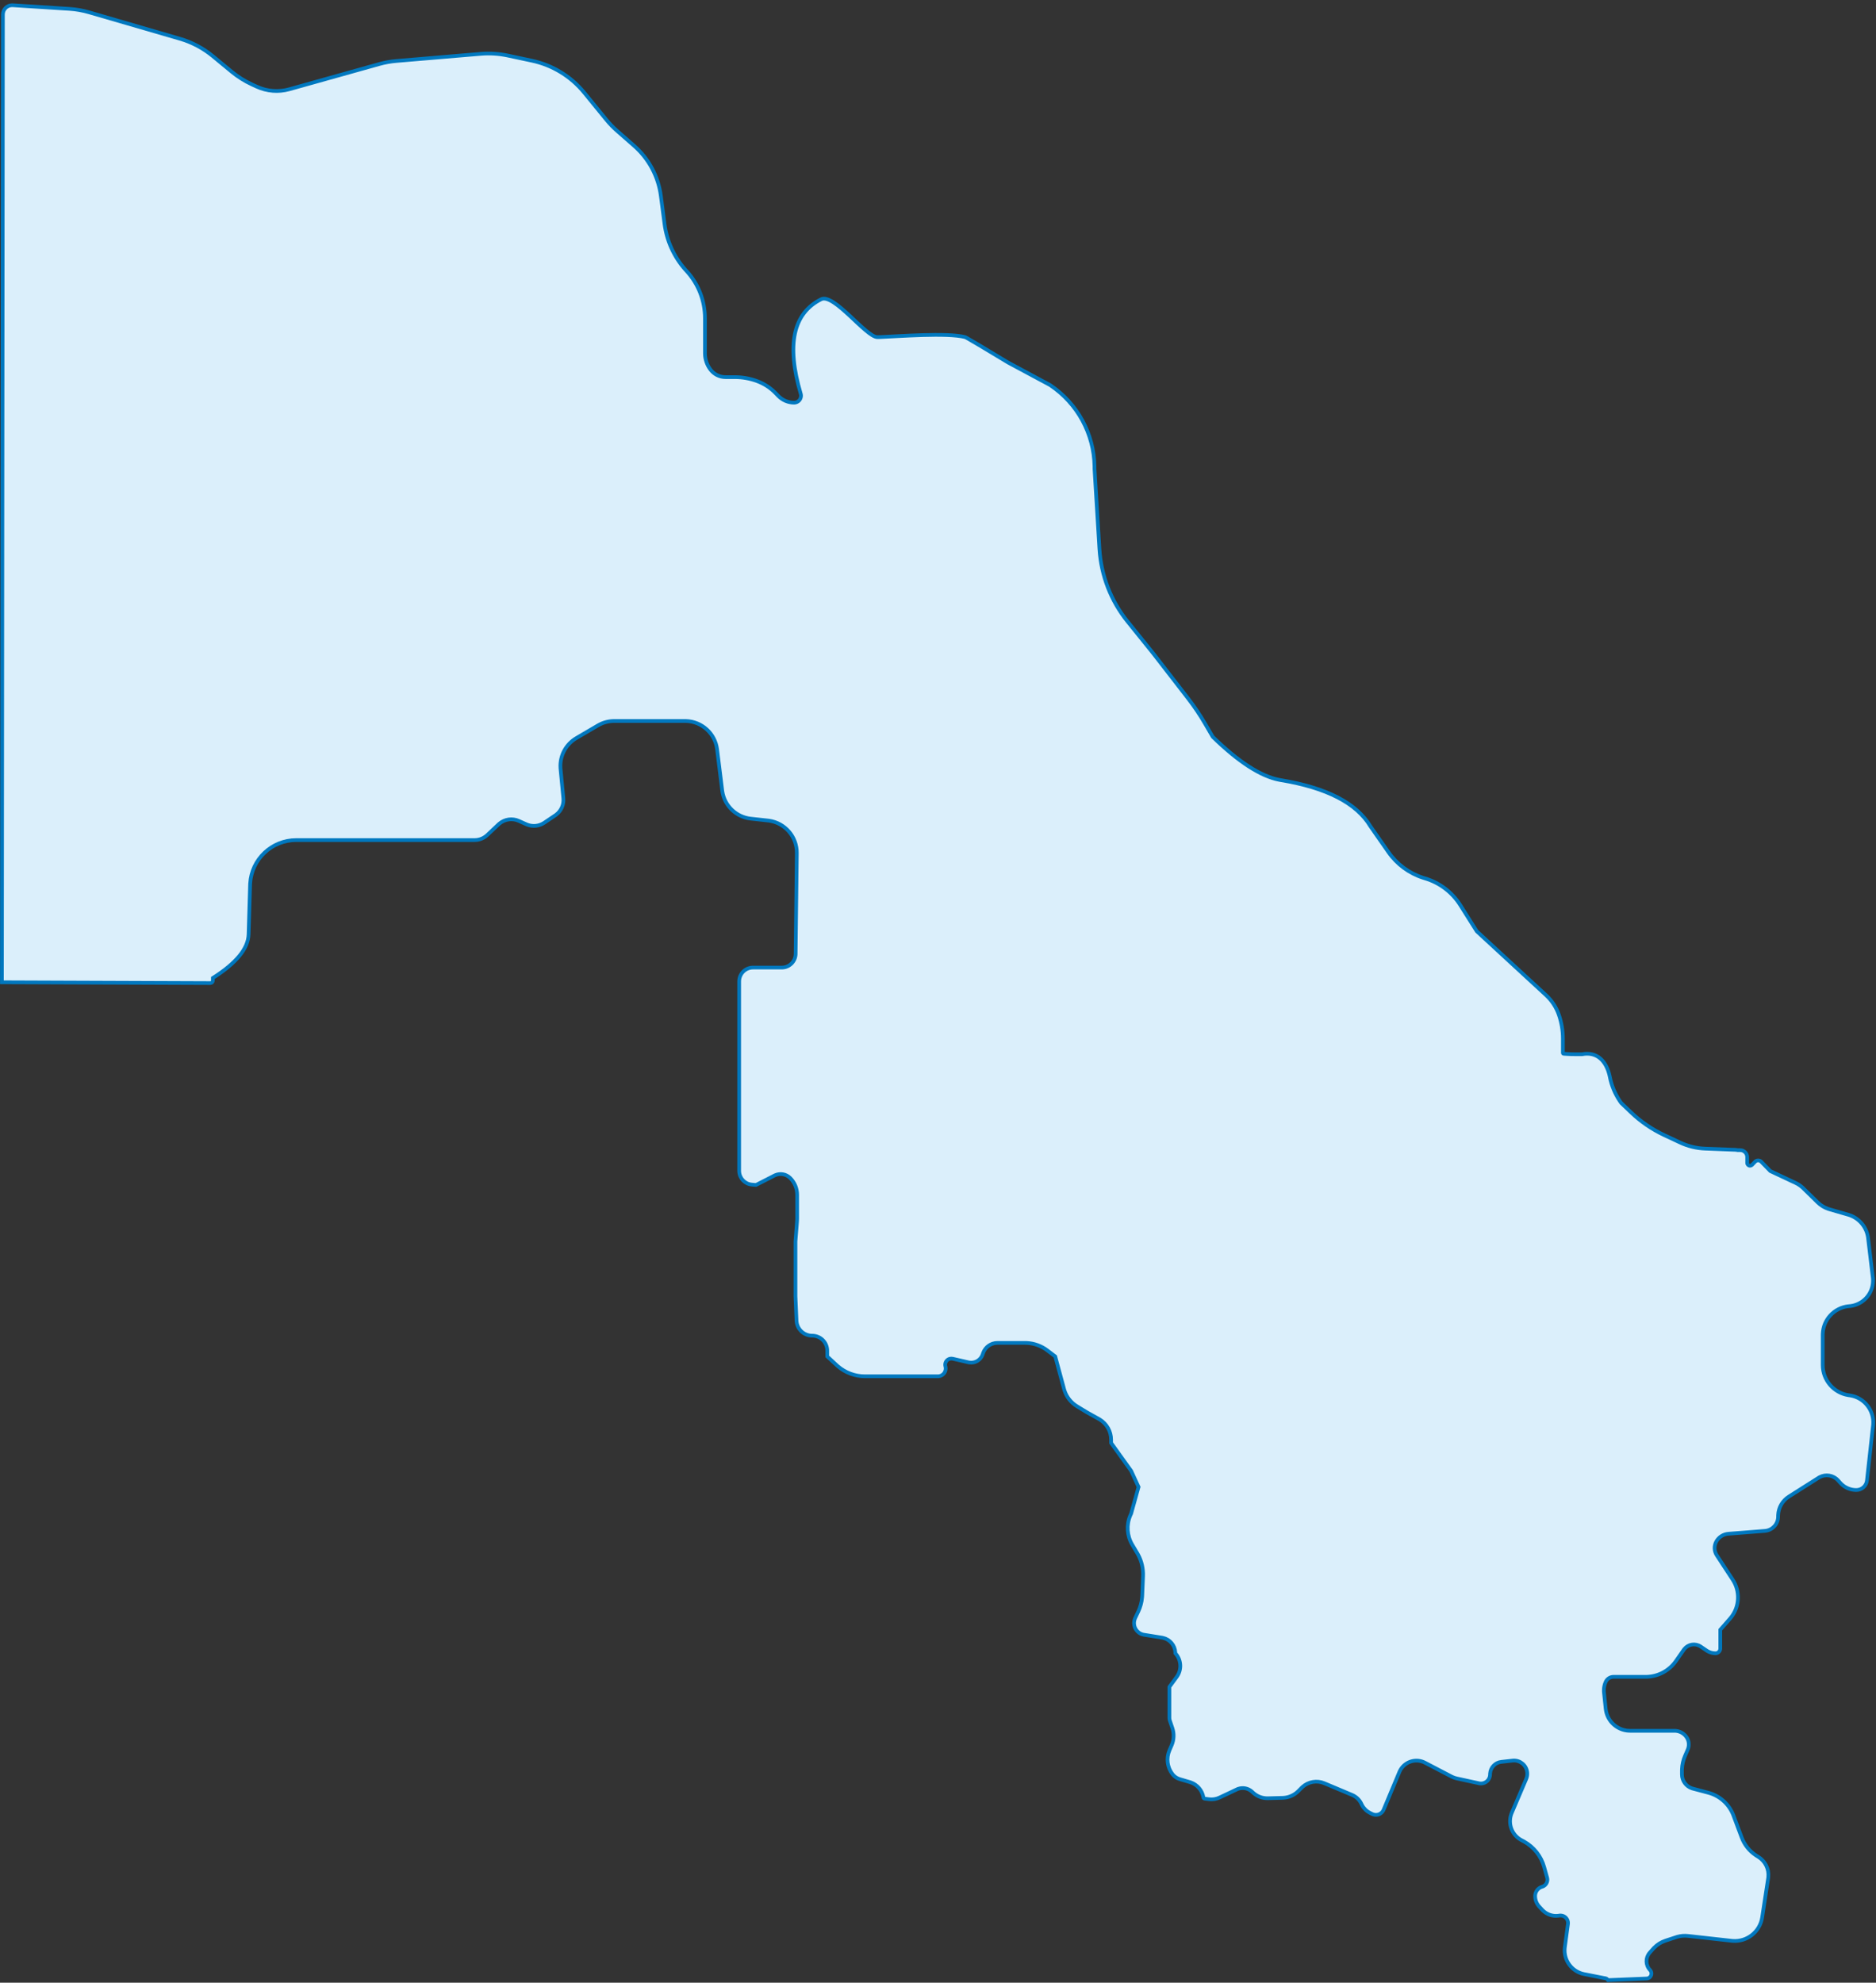 <?xml version="1.0" encoding="UTF-8"?>
<svg xmlns="http://www.w3.org/2000/svg" xmlns:xlink="http://www.w3.org/1999/xlink" width="406px" height="429px" viewBox="0 0 406 429" version="1.1">
  <rect x="0" y="0" width="406" height="429" fill="#333333" stroke="none"/>
  <!-- Generator: Sketch 64 (93537) - https://sketch.com -->
  <title>Path</title>
  <desc>Created with Sketch.</desc>
  <g id="Page-1" stroke="none" stroke-width="1" fill="none" fill-rule="evenodd">
    <g id="The-Generalist-Pathway_01" transform="translate(-581, -4646)" fill="#DBEFFB" stroke="#0078BF" stroke-width="0.8">
      <g id="map" transform="translate(240, 4358)">
        <g transform="translate(341, 289)" id="Group-5">
          <g transform="translate(0.414, 0)">
            <path d="M2.341,0.136 L14.572,0.916 L14.572,0.916 C16.032,1.01 17.477,1.263 18.882,1.671 L38.509,7.378 C41.123,8.138 43.554,9.424 45.653,11.156 L49.739,14.527 C51.07,15.625 52.537,16.546 54.104,17.267 L55.158,17.752 C57.362,18.767 59.856,18.965 62.193,18.311 L81.654,12.86 C82.867,12.521 84.11,12.296 85.365,12.19 L103.619,10.649 C105.578,10.484 107.55,10.608 109.473,11.018 L114.701,12.133 C119.152,13.083 123.147,15.522 126.024,19.047 L130.816,24.919 C131.52,25.781 132.295,26.584 133.133,27.317 L136.815,30.542 C139.999,33.331 142.058,37.184 142.608,41.381 L143.404,47.466 C143.883,51.118 145.437,54.542 147.864,57.303 L148.159,57.631 C150.725,60.414 152.149,64.061 152.149,67.846 L152.149,75.43 C152.149,76.728 152.58,77.989 153.375,79.015 C154.149,80.014 155.341,80.598 156.604,80.598 L158.603,80.598 C160.247,80.598 161.878,80.888 163.421,81.454 C164.956,82.018 166.342,82.923 167.475,84.103 L168.009,84.658 C168.909,85.594 170.151,86.123 171.449,86.123 C172.273,86.123 172.941,85.456 172.941,84.632 C172.941,84.489 172.92,84.346 172.88,84.209 C169.753,73.612 171.222,66.793 177.288,63.752 C180.04,62.371 187.004,71.944 189.477,71.944 L189.785,71.94 L190.201,71.926 C193.777,71.79 204.647,70.93 208.468,71.944 L208.542,71.975 L208.894,72.162 C209.948,72.748 212.895,74.505 217.736,77.432 L226.828,82.311 L226.923,82.375 C232.772,86.313 236.324,92.852 236.456,99.885 L236.459,100.48 L237.524,117.787 C237.878,123.526 240.006,129.013 243.616,133.488 L248.8,139.915 C249.043,140.216 249.284,140.52 249.521,140.827 L256.688,150.089 C258.037,151.833 259.271,153.663 260.381,155.568 L262.048,158.429 C267.618,163.86 272.424,166.964 276.466,167.741 L276.767,167.795 C286.703,169.434 293.174,172.771 296.181,177.807 L300.077,183.388 C301.905,186.004 304.536,187.948 307.566,188.927 L307.946,189.044 C311.122,189.975 313.849,192.034 315.614,194.834 L319.188,200.504 L334.155,214.304 C335.432,215.481 336.397,216.958 336.962,218.6 C337.531,220.257 337.822,221.997 337.822,223.749 L337.822,226.855 C337.822,226.855 337.822,226.855 337.822,226.855 C337.822,226.932 337.882,226.996 337.959,227.001 L338.759,227.051 C339.348,227.088 339.939,227.106 340.53,227.106 L341.951,227.106 L341.951,227.106 C345.184,226.482 347.182,228.534 347.92,231.715 L347.967,231.938 C348.339,233.861 349.094,235.667 350.167,237.258 L350.255,237.384 L350.431,237.636 L352.518,239.638 C354.646,241.679 357.094,243.358 359.764,244.607 L363.209,246.22 C364.9,247.011 366.732,247.456 368.598,247.529 L375.239,247.788 L375.239,247.788 C375.396,247.795 375.55,247.818 375.697,247.855 L376.19,247.855 C377.029,247.855 377.709,248.535 377.709,249.374 L377.709,250.618 C377.709,250.956 377.982,251.229 378.32,251.229 C378.455,251.229 378.587,251.184 378.694,251.101 C378.694,251.101 378.694,251.101 378.694,251.101 L378.777,251.026 L379.431,250.343 L379.537,250.251 C379.866,250.008 380.319,250.014 380.641,250.265 L380.734,250.348 L382.713,252.381 L388.199,254.961 C388.72,255.207 389.204,255.526 389.634,255.908 L389.844,256.105 L392.973,259.171 C393.611,259.795 394.378,260.269 395.22,260.558 L395.503,260.648 L399.585,261.83 C401.818,262.477 403.469,264.353 403.839,266.633 L403.873,266.879 L404.91,275.54 L404.921,275.658 C405.15,278.637 402.979,281.247 400.036,281.588 L399.588,281.631 C396.525,281.98 394.172,284.519 394.057,287.599 L394.052,287.837 L394.052,294.358 C394.052,297.602 396.406,300.353 399.585,300.873 L400.041,300.939 C403.049,301.437 405.187,304.151 404.968,307.192 L404.947,307.42 L403.629,319.326 C403.499,320.504 402.504,321.395 401.319,321.395 C400.078,321.395 398.891,320.899 398.02,320.024 L397.851,319.844 L397.382,319.319 C396.355,318.172 394.678,317.896 393.345,318.632 L393.173,318.734 L386.726,322.815 C385.348,323.688 384.486,325.176 384.407,326.796 L384.401,327.04 L384.401,327.151 C384.401,328.707 383.249,330.012 381.724,330.22 L381.547,330.239 L373.633,330.862 C372.541,330.948 371.564,331.573 371.027,332.528 C370.499,333.466 370.537,334.621 371.127,335.522 L374.574,340.793 L374.574,340.793 C376.24,343.341 376.064,346.663 374.166,349.016 L373.983,349.234 L371.886,351.631 L371.886,355.682 C371.886,356.256 371.42,356.722 370.846,356.722 C370.243,356.722 369.653,356.562 369.134,356.261 L368.943,356.141 L367.642,355.263 C366.491,354.488 364.949,354.736 364.096,355.804 L363.989,355.948 L362.302,358.376 C360.862,360.449 358.533,361.716 356.022,361.807 L355.731,361.812 L348.789,361.812 C348.056,361.812 347.391,362.24 347.086,362.906 C346.795,363.543 346.661,364.238 346.692,364.935 L346.712,365.196 L347.086,368.745 C347.362,371.366 349.517,373.373 352.126,373.485 L352.357,373.49 L361.981,373.49 C362.99,373.49 363.937,373.972 364.532,374.787 C365.079,375.537 365.219,376.504 364.915,377.373 L364.843,377.557 L364.237,378.967 C363.855,379.855 363.638,380.803 363.594,381.766 L363.586,382.128 L363.586,382.927 C363.586,384.307 364.474,385.521 365.771,385.948 L365.951,386.001 L369.295,386.889 C371.706,387.529 373.675,389.255 374.629,391.549 L374.734,391.816 L376.516,396.574 C377.104,398.145 378.171,399.489 379.561,400.419 L379.826,400.589 L380.097,400.755 C381.618,401.688 382.46,403.41 382.276,405.172 L382.248,405.393 L380.947,413.876 C380.47,416.983 377.683,419.182 374.574,418.951 L374.352,418.93 L364.886,417.875 C364.136,417.792 363.379,417.85 362.653,418.047 L362.344,418.14 L359.999,418.912 C359.08,419.215 358.249,419.735 357.576,420.427 L357.379,420.639 L356.609,421.511 C355.656,422.591 355.69,424.221 356.688,425.259 C356.883,425.461 356.991,425.731 356.991,426.011 C356.991,426.57 356.568,427.031 356.025,427.09 L355.906,427.096 L347.586,427.438 C347.378,427.167 347.263,427.075 346.974,427.032 L346.686,426.982 L342.424,426.141 C339.779,425.618 337.975,423.181 338.22,420.52 L338.246,420.298 L338.92,415.297 C338.943,415.132 338.94,414.964 338.911,414.8 C338.765,413.963 338.005,413.387 337.174,413.456 L336.799,413.507 C335.585,413.649 334.37,413.234 333.495,412.38 L333.335,412.215 L332.696,411.517 C332.128,410.896 331.813,410.085 331.813,409.244 L331.813,409.244 L331.813,409.244 C331.813,408.367 332.359,407.59 333.17,407.286 L333.461,407.189 C334.169,406.914 334.584,406.171 334.447,405.424 L334.414,405.284 L333.771,402.975 C333.121,400.638 331.566,398.66 329.459,397.475 L329.181,397.325 L328.889,397.174 C326.802,396.093 325.865,393.628 326.678,391.447 L326.759,391.243 L329.887,383.915 C330.081,383.462 330.154,382.966 330.1,382.476 C329.933,380.959 328.61,379.85 327.105,379.928 L326.937,379.942 L324.493,380.212 C323.167,380.358 322.149,381.439 322.067,382.754 L322.056,383.068 C322.05,383.162 322.036,383.255 322.016,383.347 C321.795,384.36 320.832,385.019 319.823,384.879 L319.671,384.852 L314.916,383.815 C314.568,383.74 314.231,383.627 313.908,383.48 L313.668,383.363 L307.982,380.398 C307.882,380.345 307.78,380.297 307.676,380.254 C305.701,379.428 303.44,380.305 302.526,382.213 L302.442,382.401 L299.023,390.578 L298.978,390.677 C298.563,391.524 297.571,391.9 296.708,391.564 L296.565,391.501 L296.115,391.28 C295.362,390.911 294.747,390.316 294.352,389.58 L294.25,389.376 L294.216,389.303 C293.842,388.499 293.203,387.849 292.41,387.461 L292.209,387.37 L286.197,384.842 C284.587,384.165 282.737,384.488 281.454,385.654 L281.29,385.811 L280.573,386.532 C279.728,387.381 278.61,387.897 277.422,387.99 L277.166,388.004 L274.001,388.091 C272.831,388.124 271.696,387.707 270.828,386.931 L270.492,386.617 C269.705,385.935 268.617,385.709 267.623,386.022 L267.426,386.092 L263.498,387.944 C262.794,388.276 262.01,388.399 261.238,388.299 L260.265,388.173 C260.142,388.157 260.045,388.06 260.029,387.937 L260.029,387.937 L260.029,387.937 C259.787,386.421 258.73,385.159 257.28,384.654 L257.079,384.589 L254.921,383.957 C254.361,383.793 253.86,383.475 253.473,383.042 L253.333,382.875 C252.189,381.398 251.94,379.415 252.683,377.701 L253.152,376.621 C253.663,375.44 253.718,374.112 253.305,372.893 L252.768,371.313 C252.698,371.106 252.662,370.889 252.662,370.67 L252.662,364 L252.662,364 L254.243,361.84 C255.339,360.344 255.268,358.303 254.098,356.889 L253.952,356.722 L253.947,356.536 C253.864,355 252.763,353.706 251.261,353.377 L251.071,353.341 L247.158,352.711 C246.92,352.673 246.689,352.601 246.471,352.498 C245.249,351.919 244.7,350.494 245.191,349.254 L245.258,349.1 L245.93,347.681 C246.389,346.712 246.671,345.67 246.763,344.604 L246.789,344.203 L246.963,340.029 C247.031,338.402 246.656,336.789 245.882,335.361 L245.709,335.058 L244.621,333.224 C243.479,331.302 243.327,328.955 244.199,326.908 L244.318,326.642 L244.386,326.5 L245.99,320.734 L244.386,317.244 L240.049,311.2 L240.049,310.512 C240.049,308.734 239.128,307.088 237.626,306.157 L237.417,306.034 L234.974,304.673 L234.787,304.567 L234.602,304.456 L232.653,303.269 C231.365,302.483 230.406,301.26 229.949,299.829 L229.869,299.558 L227.958,292.489 L226.239,291.186 C224.935,290.197 223.362,289.634 221.733,289.567 L221.406,289.561 L215.46,289.561 C214.055,289.561 212.812,290.448 212.347,291.76 L212.235,292.105 C211.806,293.288 210.593,294.002 209.35,293.802 L209.18,293.769 L205.764,292.987 C205.548,292.938 205.323,292.943 205.109,293.003 C204.447,293.189 204.044,293.845 204.16,294.507 L204.225,294.79 C204.243,294.892 204.253,294.994 204.253,295.098 C204.253,295.983 203.572,296.71 202.706,296.785 L202.56,296.791 L186.78,296.791 C184.616,296.791 182.527,296.011 180.895,294.6 L180.654,294.384 L178.615,292.489 L178.615,291.255 C178.615,289.519 177.256,288.101 175.545,288.005 L175.173,287.995 C173.501,287.904 172.141,286.602 171.979,284.935 L171.965,284.748 L171.739,279.486 L171.739,267.609 L172.072,263.365 C172.087,263.174 172.097,262.983 172.102,262.792 L172.105,262.505 L172.105,257.526 C172.105,256.161 171.562,254.852 170.596,253.887 C169.743,253.036 168.463,252.798 167.368,253.267 L167.187,253.352 L163.196,255.394 L162.291,255.314 C160.802,255.182 159.647,253.978 159.56,252.504 L159.555,252.325 L159.555,211.35 C159.555,209.753 160.804,208.447 162.379,208.356 L162.555,208.35 L168.774,208.35 C170.358,208.35 171.659,207.121 171.767,205.561 L171.774,205.386 L172.031,183.582 C172.072,180.061 169.495,177.071 166.034,176.572 L165.797,176.542 L162.065,176.131 C158.926,175.786 156.418,173.385 155.92,170.287 L155.884,170.035 L154.781,161.139 C154.356,157.712 151.501,155.12 148.074,155.004 L147.834,155 L132.528,155 C131.388,155 130.267,155.278 129.261,155.809 L128.99,155.96 L124.328,158.691 C122.053,160.023 120.727,162.516 120.878,165.132 L120.899,165.403 L121.507,171.708 C121.641,173.097 121.042,174.45 119.936,175.284 L119.757,175.412 L117.363,177.021 C116.283,177.747 114.923,177.9 113.716,177.443 L113.492,177.35 L111.872,176.623 C110.462,175.989 108.821,176.227 107.65,177.217 L107.487,177.363 L105.039,179.674 C104.354,180.322 103.464,180.704 102.528,180.759 L102.293,180.766 L63.705,180.766 C58.392,180.766 54.025,184.915 53.722,190.187 L53.71,190.465 L53.388,201.162 C53.295,204.247 50.717,207.394 45.654,210.605 L45.654,210.605 L45.653,211.158 C45.653,211.462 45.406,211.709 45.101,211.709 C45.101,211.709 45.1,211.709 45.1,211.709 L5.68434189e-14,211.535 L5.68434189e-14,211.535 L0.214,2.13 C0.215,1.025 1.111,0.13 2.216,0.132 C2.257,0.132 2.299,0.133 2.341,0.136 Z" id="Path"></path>
          </g>
        </g>
      </g>
    </g>
  </g>
</svg>

